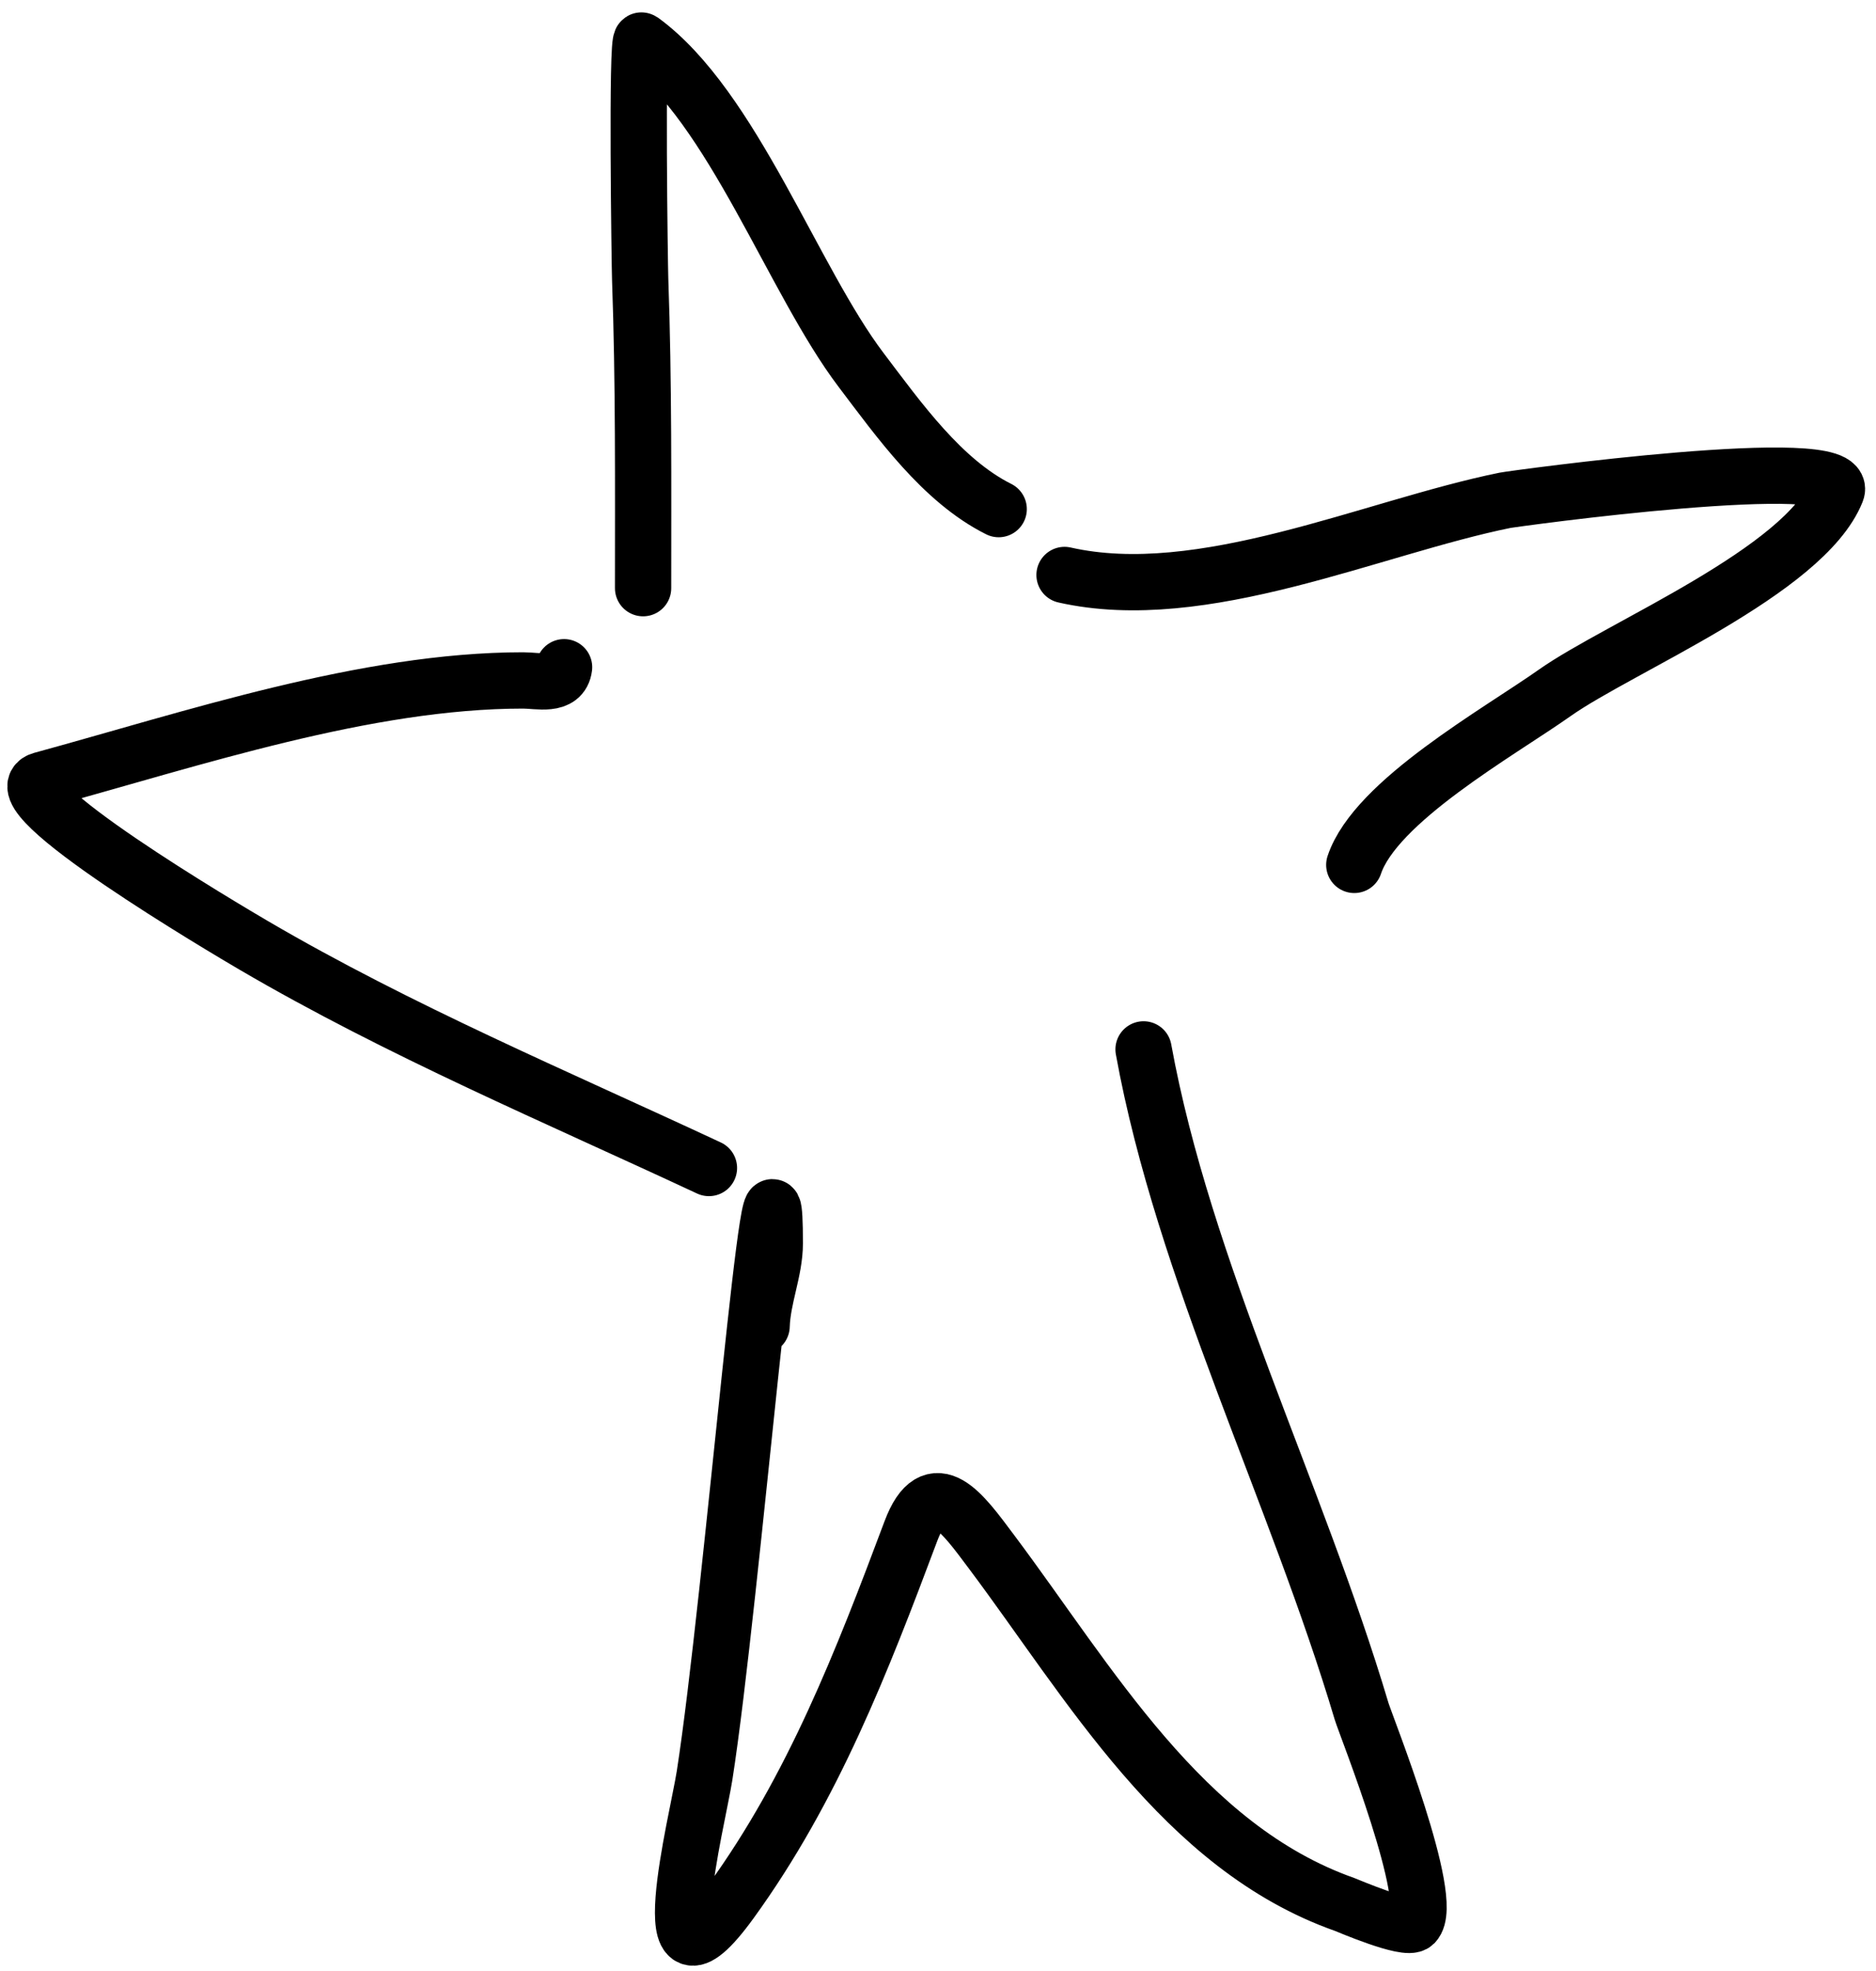 <?xml version="1.0" encoding="UTF-8"?> <svg xmlns="http://www.w3.org/2000/svg" width="100" height="105" viewBox="0 0 100 105" fill="none"><path d="M40.598 70.647C40.644 69.127 41.3 67.686 41.3 66.24C41.3 56.706 39.027 85.174 37.556 94.594C37.184 96.976 34.486 107.473 38.96 101.302C43.336 95.267 45.958 88.491 48.555 81.567C49.756 78.362 51.342 80.655 52.845 82.659C58.088 89.65 63.031 98.405 71.683 101.458C71.812 101.504 74.987 102.873 75.388 102.472C76.566 101.293 72.799 91.897 72.579 91.162C69.109 79.529 63.094 67.657 60.957 55.904M30.068 35.545C29.938 36.585 28.682 36.248 27.884 36.248C19.505 36.248 10.261 39.359 2.221 41.552C-0.276 42.233 12.133 49.548 13.531 50.366C21.325 54.924 29.638 58.418 37.79 62.222M34.28 31.333C34.28 25.847 34.32 20.359 34.124 14.875C34.1 14.22 33.923 1.957 34.202 2.16C39.054 5.701 42.275 14.928 45.902 19.711C47.915 22.365 50.216 25.612 53.235 27.121M56.745 30.631C64.102 32.292 73.123 28.095 80.224 26.653C80.614 26.574 98.736 24.074 97.891 26.185C96.194 30.428 86.327 34.474 82.876 36.91C79.895 39.014 73.32 42.683 72.19 46.075" stroke="black" stroke-width="3" stroke-linecap="round"></path></svg> 